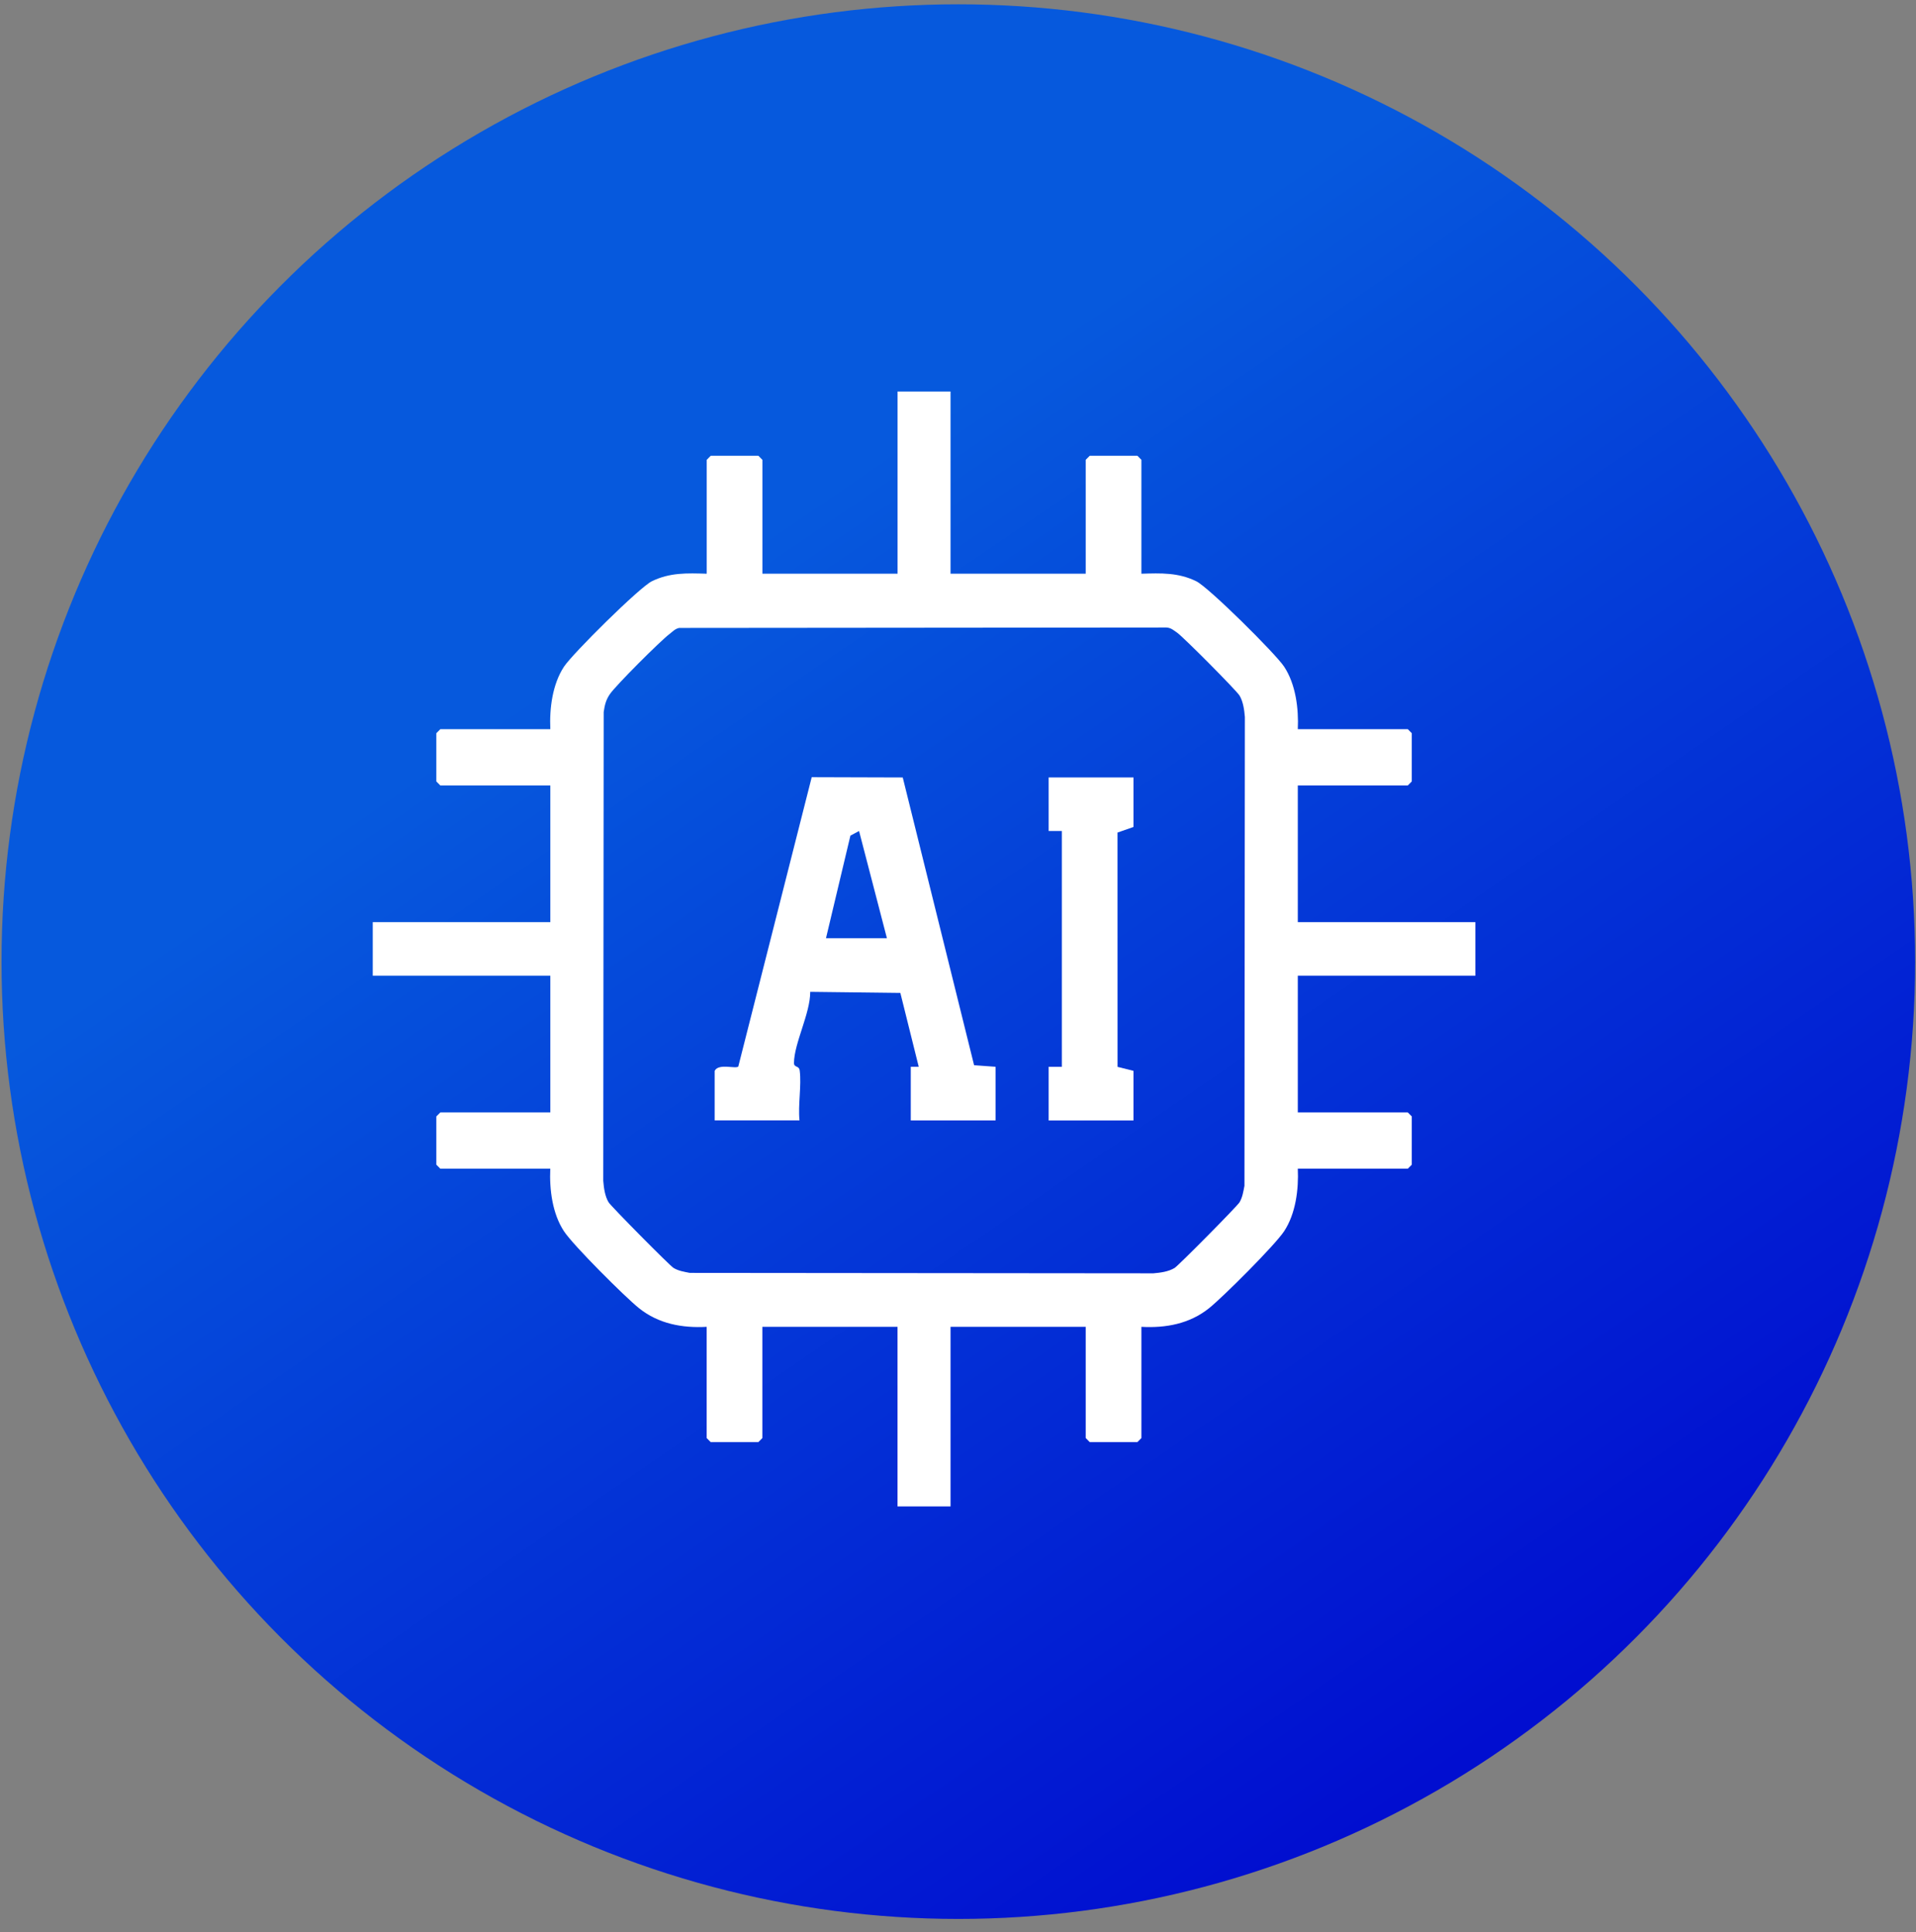 <svg xmlns="http://www.w3.org/2000/svg" width="117" height="118" viewBox="0 0 117 118" fill="none"><rect x="0" y="0" width="117" height="118" fill="#808080" stroke="none"/><ellipse cx="58.52" cy="58.724" rx="58.427" ry="58.461" fill="url(#paint0_linear_133_59)"></ellipse><g clip-path="url(#clip0_133_59)"><path d="M58.045 23.908V35.036H66.299V28.081L66.542 27.835H69.457L69.7 28.081V35.036C70.899 35 71.946 34.958 73.048 35.495C73.807 35.866 77.892 39.917 78.414 40.71C79.124 41.785 79.308 43.267 79.25 44.529H85.967L86.21 44.775V47.721L85.967 47.967H79.25V56.313H90.094V59.587H79.25V67.933H85.967L86.21 68.178V71.125L85.967 71.371H79.25C79.308 72.633 79.124 74.114 78.414 75.19C77.85 76.045 74.698 79.192 73.833 79.887C72.64 80.844 71.191 81.109 69.7 81.027V87.819L69.457 88.065H66.542L66.299 87.819V81.027H58.045V91.992H54.807V81.027H46.553V87.819L46.31 88.065H43.396L43.153 87.819V81.027C41.661 81.109 40.212 80.844 39.019 79.887C38.154 79.192 34.999 76.045 34.439 75.19C33.729 74.114 33.544 72.633 33.602 71.371H26.889L26.645 71.125V68.178L26.889 67.933H33.605V59.587H22.762V56.313H33.605V47.967H26.889L26.645 47.721V44.775L26.889 44.529H33.605C33.547 43.267 33.732 41.785 34.442 40.71C34.964 39.917 39.048 35.866 39.807 35.495C40.909 34.958 41.956 35 43.156 35.036V28.081L43.399 27.835H46.313L46.556 28.081V35.036H54.81V23.908H58.049H58.045ZM41.49 38.344C41.233 38.386 41.078 38.57 40.887 38.714C40.339 39.124 37.596 41.864 37.24 42.392C36.996 42.749 36.925 43.067 36.864 43.483L36.838 72.112C36.873 72.544 36.938 73.043 37.162 73.42C37.308 73.662 40.887 77.281 41.127 77.428C41.434 77.615 41.778 77.664 42.122 77.733L70.432 77.759C70.86 77.723 71.353 77.658 71.726 77.432C71.966 77.284 75.545 73.665 75.691 73.423C75.875 73.111 75.924 72.764 75.992 72.416L76.018 43.788C75.982 43.355 75.917 42.857 75.694 42.48C75.502 42.162 72.257 38.898 71.885 38.639C71.677 38.495 71.502 38.334 71.227 38.321L41.49 38.347V38.344Z" fill="white"></path><path d="M43.641 65.395C43.877 64.92 44.908 65.287 45.083 65.133L49.567 47.462L55.126 47.479L59.483 65.051L60.796 65.146V68.421H55.616V65.146H56.102L54.98 60.636L49.476 60.57C49.482 61.882 48.494 63.707 48.484 64.91C48.484 65.215 48.792 65.051 48.834 65.379C48.951 66.293 48.724 67.467 48.821 68.418H43.641V65.389V65.395ZM50.439 57.296H54.16L52.458 50.747L51.93 51.029L50.439 57.293V57.296Z" fill="white"></path><path d="M69.216 47.476V50.501L68.24 50.842L68.243 65.15L69.216 65.395V68.424H64.035V65.15H64.842V50.747H64.035V47.476H69.216Z" fill="white"></path></g><defs><linearGradient id="paint0_linear_133_59" x1="147.854" y1="132.548" x2="68.912" y2="17.278" gradientUnits="userSpaceOnUse"><stop offset="0.385" stop-color="#010ED0"></stop><stop offset="1" stop-color="#0659DD"></stop></linearGradient><clipPath id="clip0_133_59"><rect width="67.332" height="68.08" fill="white" transform="translate(22.762 23.908)"></rect></clipPath></defs></svg>